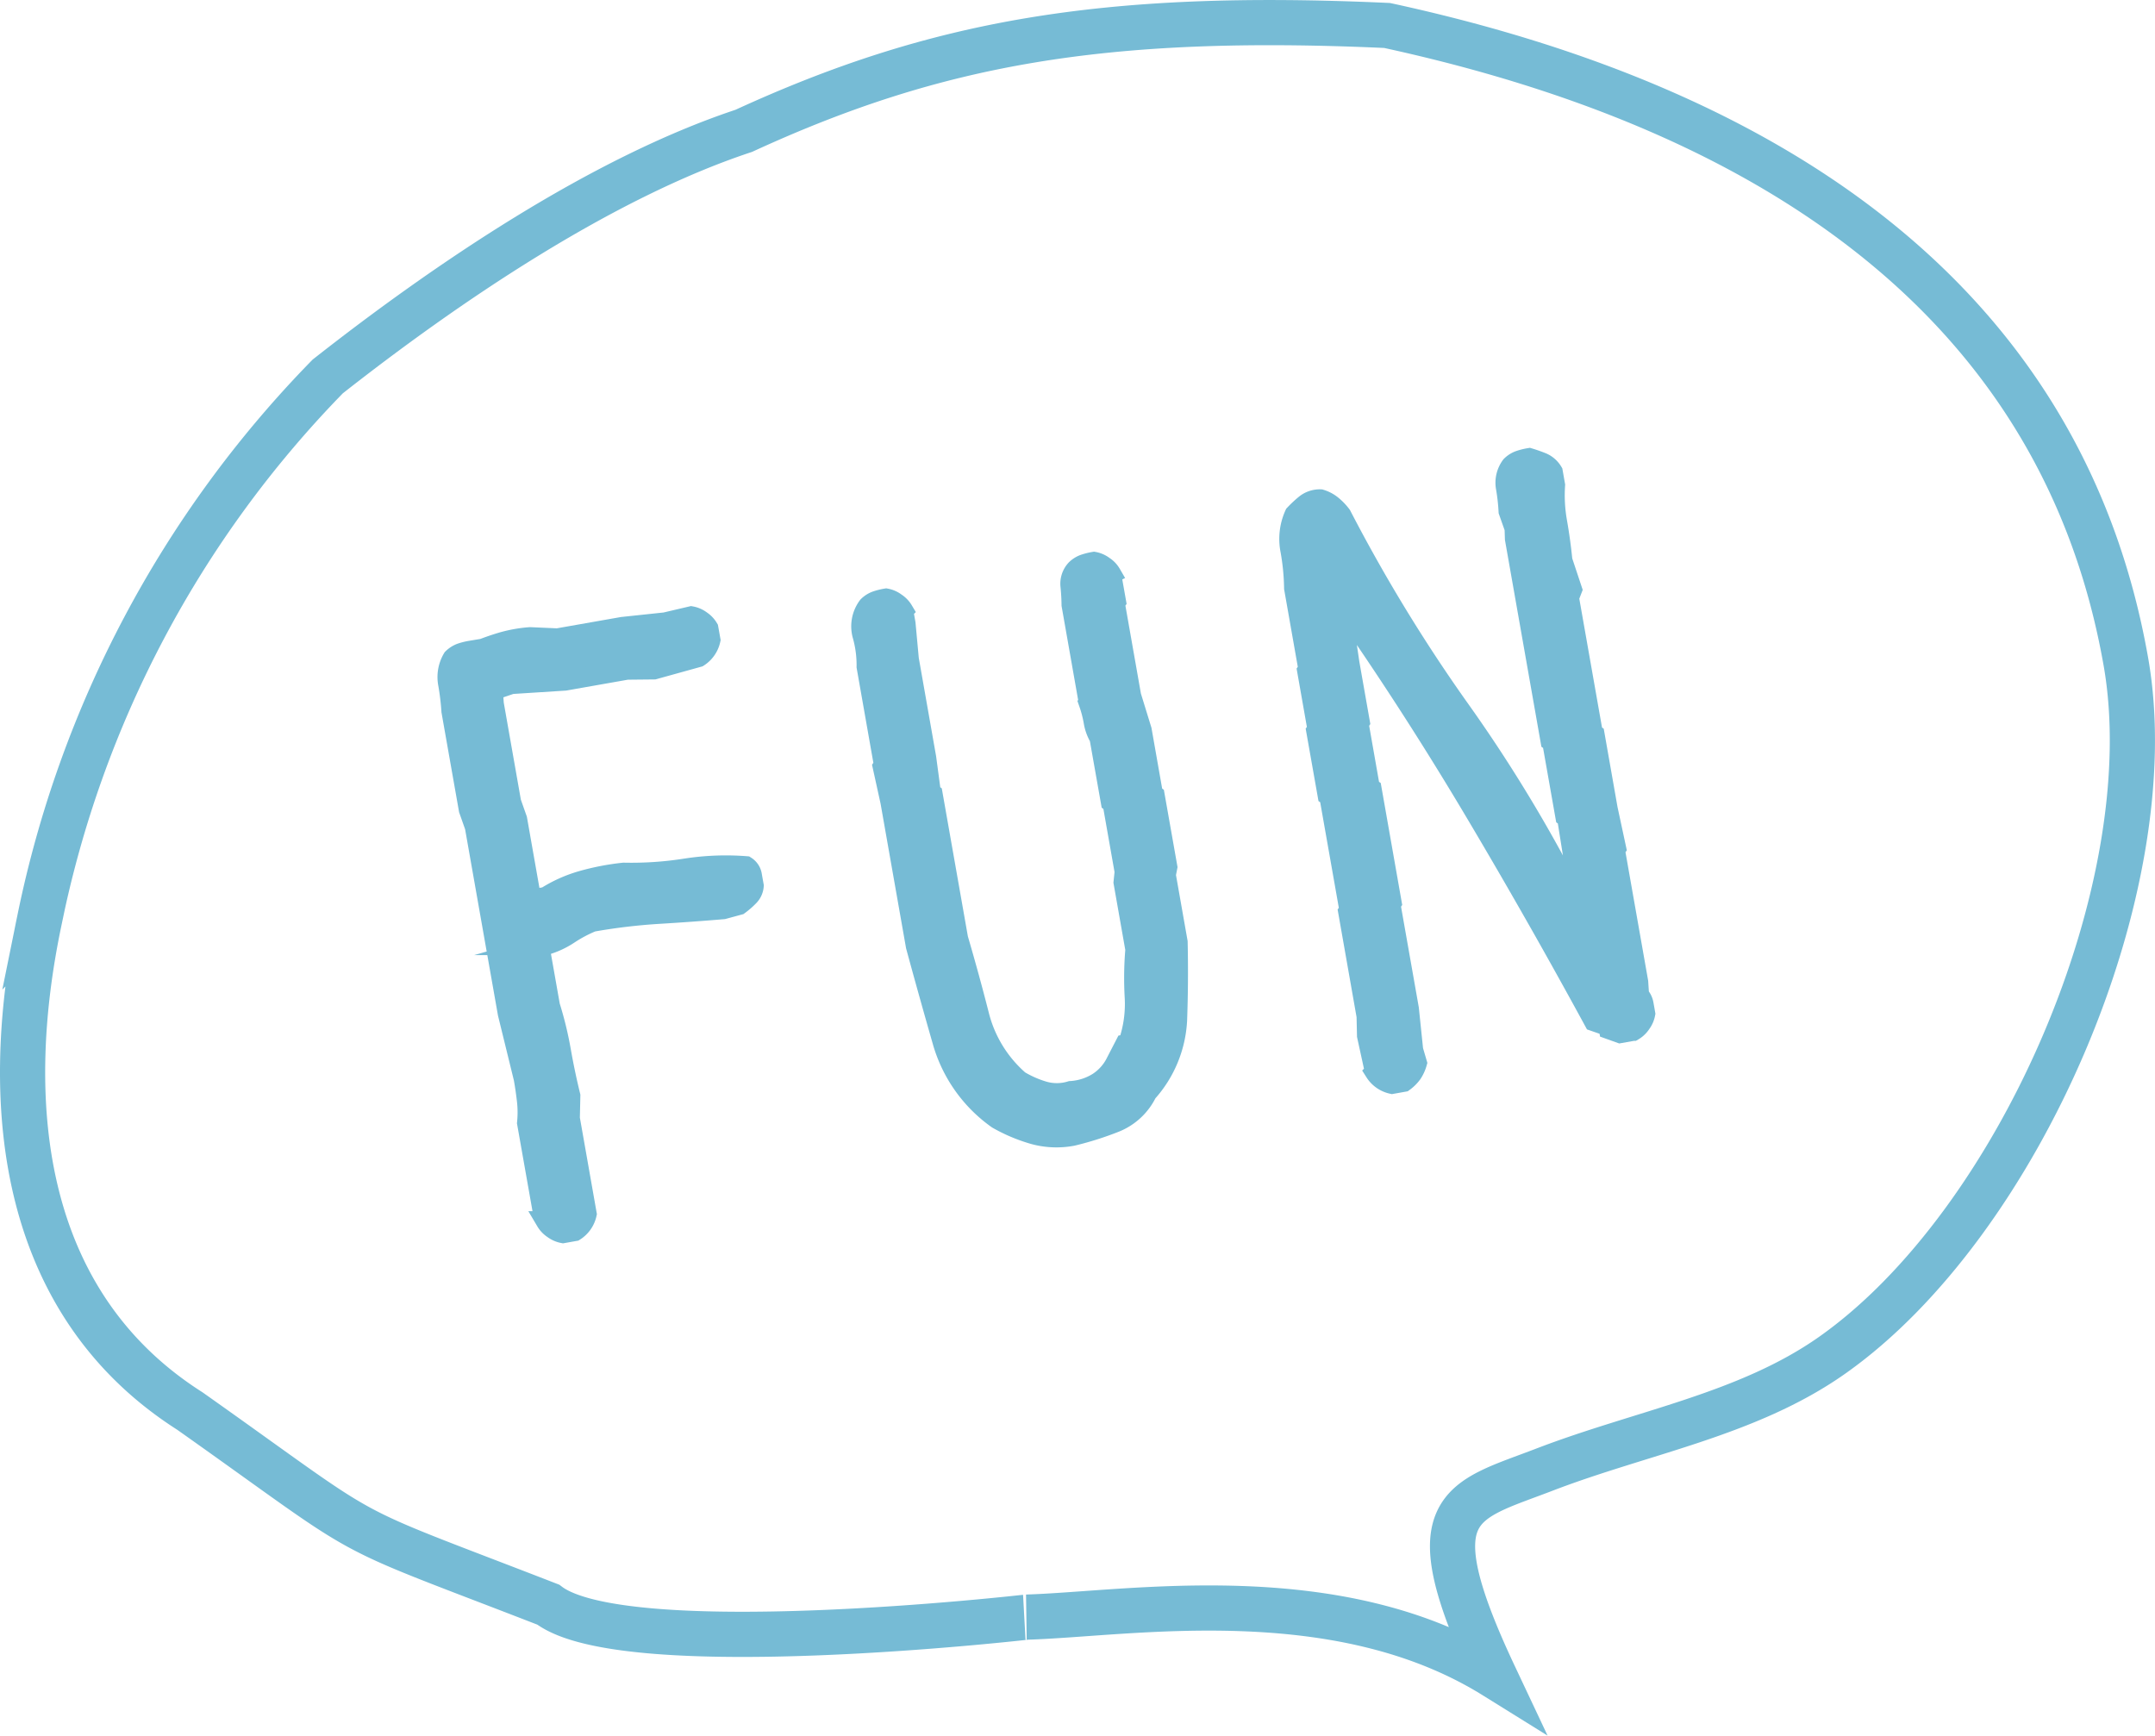 <svg id="レイヤー_1" data-name="レイヤー 1" xmlns="http://www.w3.org/2000/svg" width="64.295" height="51.784" viewBox="0 0 64.295 51.784"><defs><style>.cls-1{fill:none;stroke-linecap:round;stroke-width:1.348px;}.cls-1,.cls-2{stroke:#76bbd5;}.cls-2{fill:#76bbd5;stroke-miterlimit:10;stroke-width:0.596px;}</style></defs><title>img-fun</title><path class="cls-1" d="M258.715,293.619c-6.629-2.571-4.887-1.672-10.691-5.776-4.938-3.143-5.691-8.932-4.491-14.634a32.447,32.447,0,0,1,8.604-16.236c3.524-2.77,8.151-5.915,12.411-7.327,5.701-2.62,10.7-3.531,19.193-3.144,11.505,2.493,20.153,8.269,22.042,18.976,1.184,6.707-3.18,16.774-8.771,20.706-2.513,1.768-5.658,2.286-8.573,3.406-2.516.966-3.903,1.041-1.491,6.159-4.723-2.936-10.89-1.849-13.958-1.758C272.99,293.991,261.01,295.366,258.715,293.619Z" transform="translate(-242.358 -245.742)"/><path class="cls-2" d="M264.612,271.585a7.802,7.802,0,0,0-1.806.071,10.421,10.421,0,0,1-1.841.123,7.421,7.421,0,0,0-1.26.245,4.128,4.128,0,0,0-1.06.478l-.435.077-.422-2.394-.179-.507-.518-2.939-.027-.4.551-.187,1.599-.102,1.85-.326.807-.008,1.326-.368a.817.817,0,0,0,.358-.513l-.062-.348a.715.715,0,0,0-.22-.231.694.694,0,0,0-.292-.127l-.776.182-1.279.136-1.937.341-.814-.036a4.124,4.124,0,0,0-.827.146,7.631,7.631,0,0,0-.761.269l-.182-.012a1.93,1.93,0,0,0-.301.075.713.713,0,0,0-.242.155,1.09,1.09,0,0,0-.134.764,7.464,7.464,0,0,1,.098.814l.519,2.939.179.507.983,5.572.475,1.937c.042.233.073.458.098.678a3.118,3.118,0,0,1,.002.65l.489,2.764.073.168a.702.702,0,0,0,.22.23.717.717,0,0,0,.292.128l.349-.062a.811.811,0,0,0,.358-.512l-.503-2.852.015-.676q-.159-.646-.282-1.343a10.496,10.496,0,0,0-.325-1.334l-.323-1.828.183.012a2.532,2.532,0,0,0,.705-.326,4.059,4.059,0,0,1,.698-.37,17.536,17.536,0,0,1,1.967-.235q.965-.058,1.939-.14l.471-.128a2.365,2.365,0,0,0,.292-.254.494.494,0,0,0,.147-.318c-.021-.115-.04-.225-.058-.327A.4.4,0,0,0,264.612,271.585Z" transform="translate(-242.358 -245.742)"/><path class="cls-2" d="M277.187,271.612l-.377-2.133-.051-.036-.337-1.916-.315-1.022-.487-2.764.036-.051-.147-.827a.674.674,0,0,0-.22-.23.691.691,0,0,0-.292-.129,1.903,1.903,0,0,0-.3.076.675.675,0,0,0-.242.155.627.627,0,0,0-.159.5c.019.192.029.376.031.556l.518,2.939a3.47,3.47,0,0,1,.14.537,1.364,1.364,0,0,0,.175.485l.339,1.916.051.036.361,2.046-.033.319.353,2.002a10.065,10.065,0,0,0-.02,1.418,3.55,3.55,0,0,1-.201,1.405l-.087.015-.268.519a1.51,1.51,0,0,1-.543.611,1.723,1.723,0,0,1-.807.255,1.411,1.411,0,0,1-.806.008,3.156,3.156,0,0,1-.731-.321,3.809,3.809,0,0,1-1.196-1.943q-.29-1.138-.628-2.291l-.76-4.311-.051-.036-.141-1.052-.518-2.939-.098-1.061-.069-.391a.701.701,0,0,0-.221-.23.694.694,0,0,0-.291-.129,1.888,1.888,0,0,0-.301.076.675.675,0,0,0-.242.155,1.003,1.003,0,0,0-.159.881,3.244,3.244,0,0,1,.119.923l.518,2.939-.036.051.228,1.037.76,4.311q.384,1.414.792,2.834a4.265,4.265,0,0,0,1.644,2.326,4.929,4.929,0,0,0,1.091.458,2.563,2.563,0,0,0,1.152.043,9.443,9.443,0,0,0,1.276-.405,1.803,1.803,0,0,0,.944-.884,3.49,3.49,0,0,0,.897-2.166q.042-1.164.016-2.327l-.353-2.002Z" transform="translate(-242.358 -245.742)"/><path class="cls-2" d="M291.261,275.438l-.026-.4-.695-3.939.036-.051-.251-1.168-.391-2.221-.051-.035-.714-4.049.093-.241-.289-.869c-.038-.382-.09-.762-.156-1.14a4.549,4.549,0,0,1-.062-1.111l-.069-.392a.68.68,0,0,0-.32-.28c-.129-.051-.256-.096-.382-.134a1.86,1.86,0,0,0-.301.076.675.675,0,0,0-.242.155.846.846,0,0,0-.154.656,5.939,5.939,0,0,1,.079.704l.179.507.01.313,1.063,6.03.05.035.392,2.22.051.036.416,2.62-.086.016a44.119,44.119,0,0,0-3.511-5.846,48.484,48.484,0,0,1-3.551-5.816,1.677,1.677,0,0,0-.276-.289.982.982,0,0,0-.347-.185.692.692,0,0,0-.446.145,3.407,3.407,0,0,0-.328.305,1.768,1.768,0,0,0-.124,1.077,6.912,6.912,0,0,1,.109,1.125l.426,2.416-.036.051.307,1.742-.036.051.339,1.916.051.035.599,3.395-.036.051.548,3.113.013.582.236,1.081a.811.811,0,0,0,.512.358l.348-.062a1.135,1.135,0,0,0,.249-.246,1.117,1.117,0,0,0,.147-.318l-.113-.385-.128-1.233-.549-3.113.035-.051-.598-3.396-.051-.035-.337-1.916.035-.051-.307-1.742-.236-1.597.087-.015q2.044,2.939,3.879,6.027,1.836,3.089,3.562,6.262l.43.149.016.087.335.12.391-.069a.694.694,0,0,0,.232-.22.704.704,0,0,0,.128-.292c-.015-.087-.031-.18-.05-.283A.507.507,0,0,0,291.261,275.438Z" transform="translate(-242.358 -245.742)"/></svg>